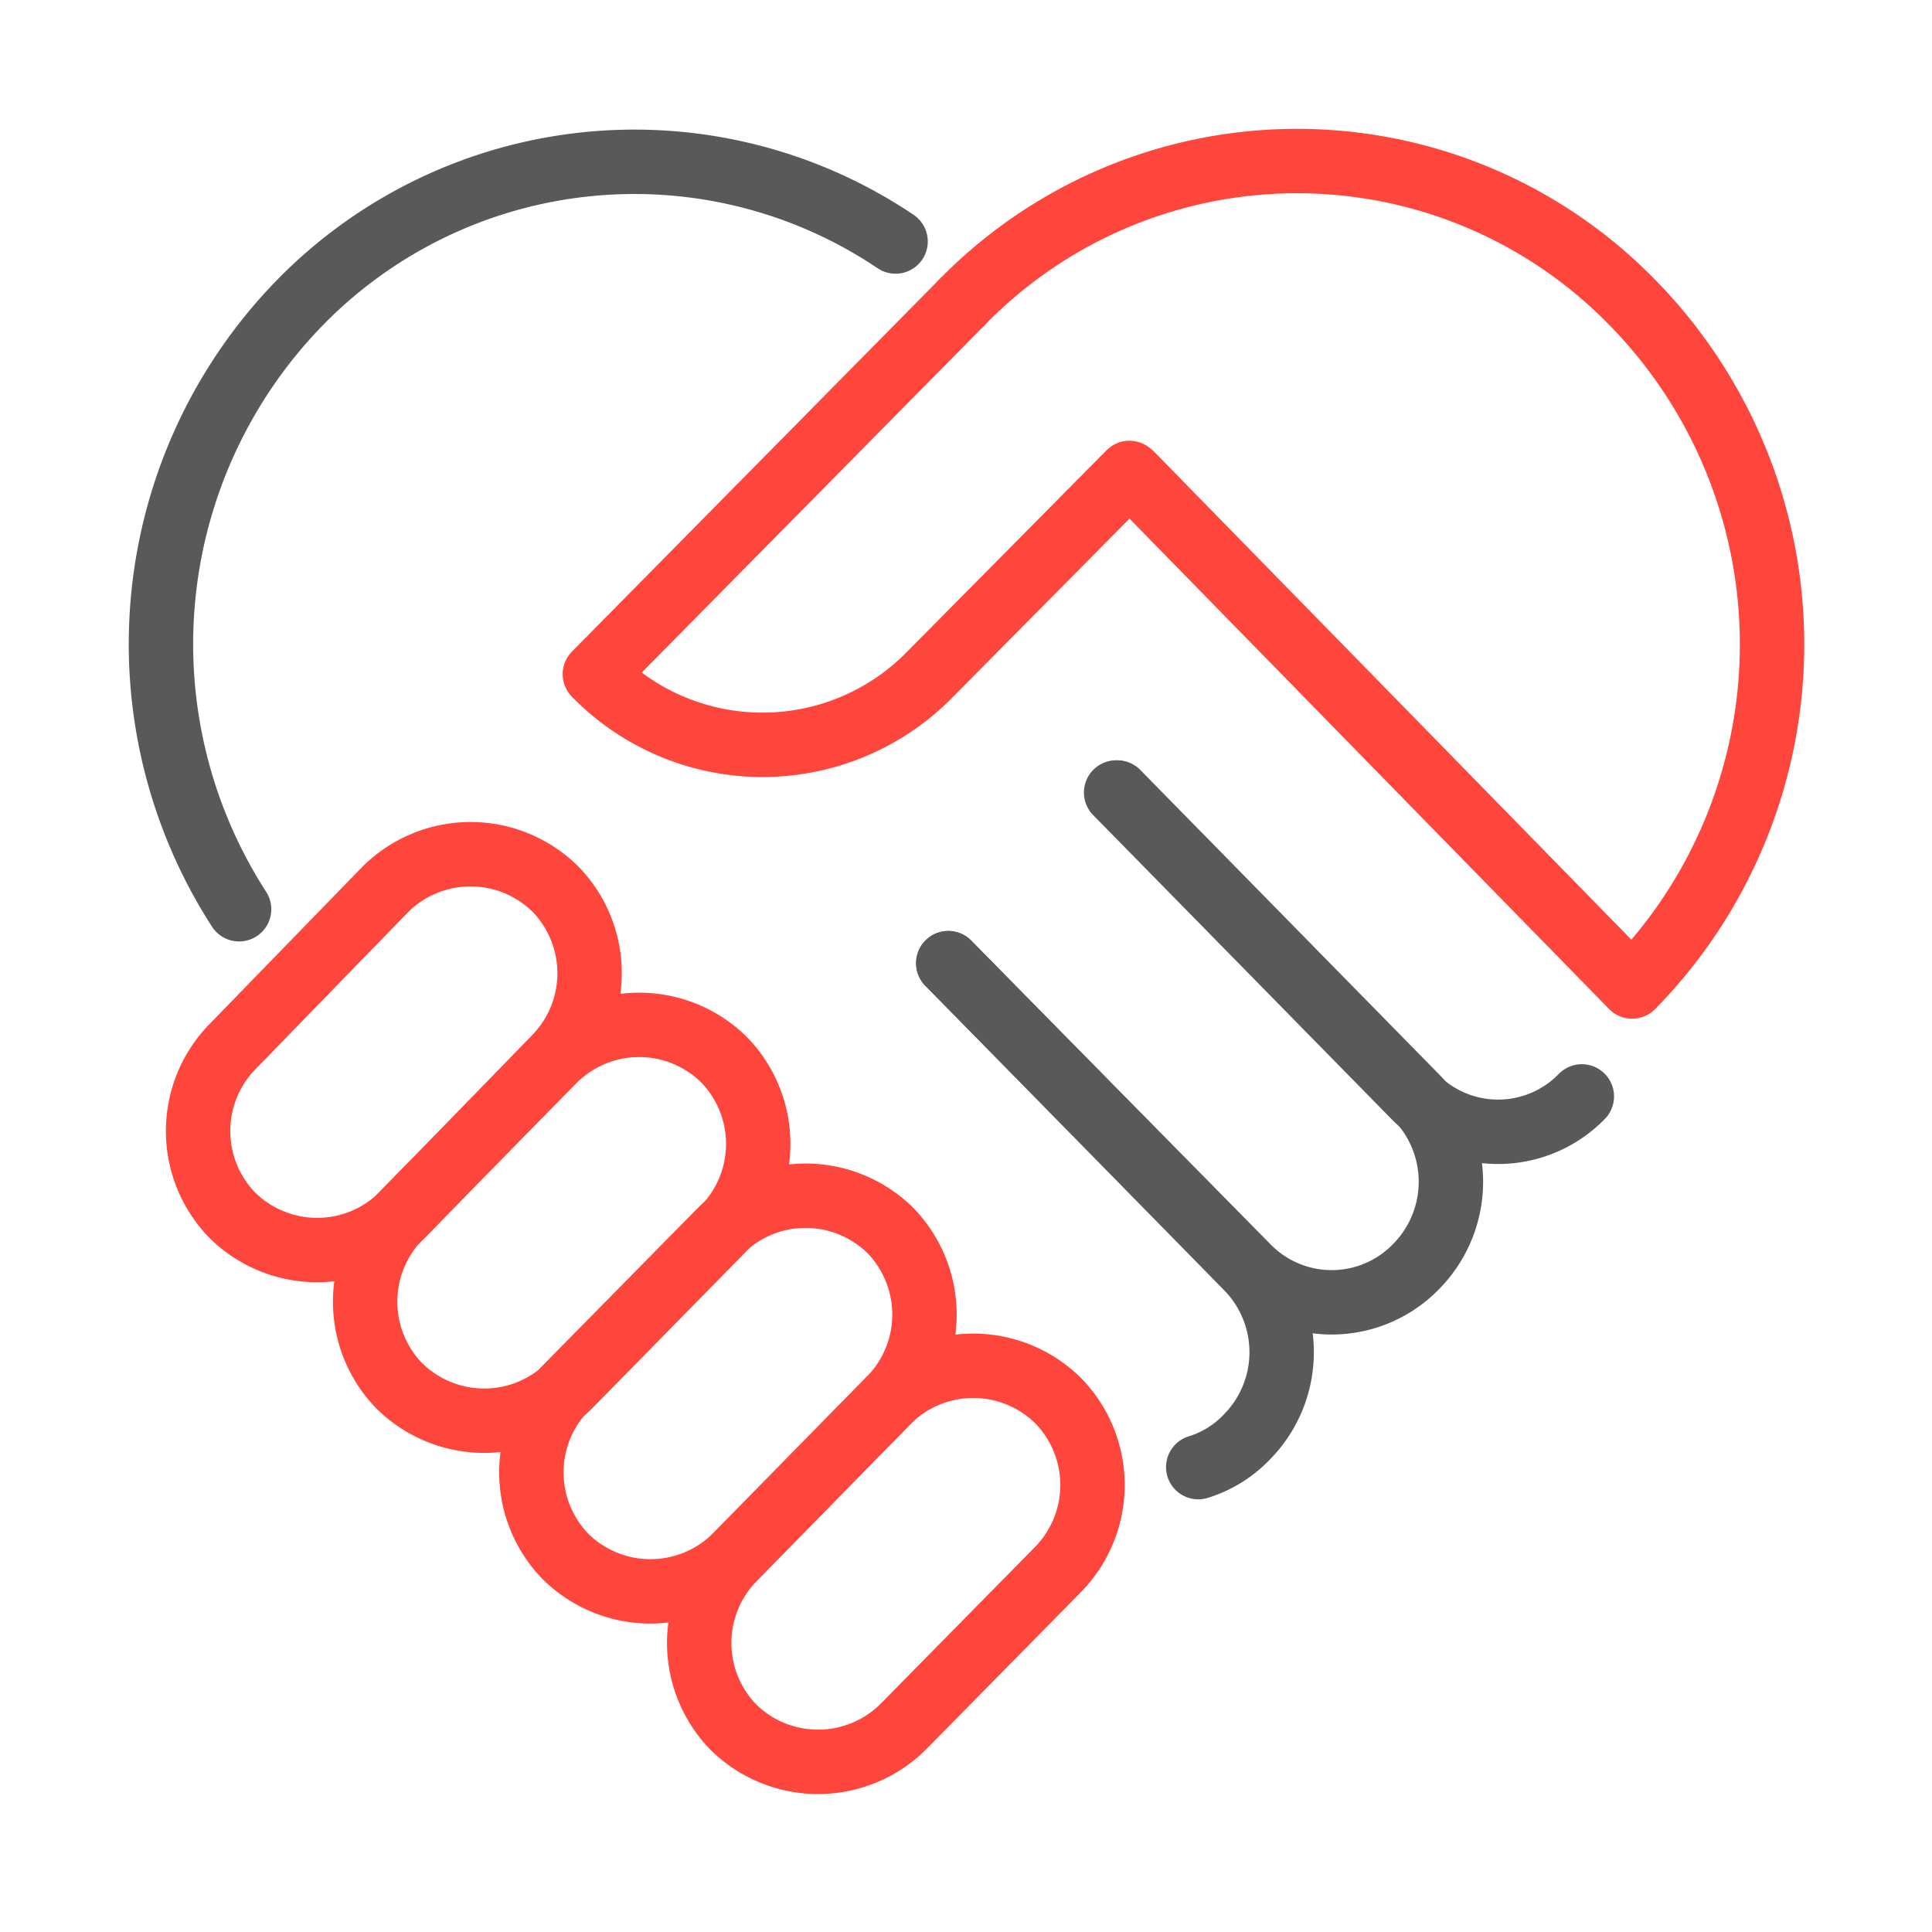 <svg id="Livello_1" data-name="Livello 1" xmlns="http://www.w3.org/2000/svg" viewBox="0 0 48 48"><defs><style>.cls-1,.cls-2{fill:none;stroke-linecap:round;stroke-linejoin:round;stroke-width:1.6px;}.cls-1{stroke:#5a585a;}.cls-2{stroke:#ff463c;}</style></defs><path class="cls-1" d="M22.25,6A11.62,11.62,0,0,0,7.45,7.52,12.15,12.15,0,0,0,5.94,22.59"/><path class="cls-1" d="M29.77,36.45a2.81,2.81,0,0,0,1.2-.74h0a3,3,0,0,0,0-4.23l-7.41-7.55"/><path class="cls-1" d="M23.56,23.93,31,31.48a2.92,2.92,0,0,0,4.17,0h0a3,3,0,0,0,0-4.24l-7.41-7.55"/><path class="cls-1" d="M27.73,19.69l7.41,7.55a2.9,2.9,0,0,0,4.16,0h0"/><path class="cls-2" d="M23.9,7.51a11.63,11.63,0,0,1,16.65,0,12.13,12.13,0,0,1,0,17L28.12,11.8"/><path class="cls-2" d="M26.3,34.81h0a3,3,0,0,1,0,4.17L22.44,42.9a3,3,0,0,1-4.23,0h0a3,3,0,0,1,0-4.16l3.85-3.93A3,3,0,0,1,26.3,34.81Z"/><path class="cls-2" d="M22.13,30.58h0a3,3,0,0,1,0,4.16l-3.85,3.92a3,3,0,0,1-4.24,0h0a3,3,0,0,1,0-4.16l3.86-3.92A3,3,0,0,1,22.13,30.58Z"/><path class="cls-2" d="M18,26.34h0a3,3,0,0,1,0,4.16l-3.85,3.92a3,3,0,0,1-4.24,0h0a3,3,0,0,1,0-4.16l3.85-3.92A3,3,0,0,1,18,26.34Z"/><path class="cls-2" d="M28.06,11.75l-4.95,5a5.82,5.82,0,0,1-8.33,0h0L23.9,7.51"/><path class="cls-2" d="M13.81,22.1h0a3,3,0,0,1,0,4.16L10,30.18a3,3,0,0,1-4.24,0h0a3,3,0,0,1,0-4.16L9.57,22.1A3,3,0,0,1,13.81,22.1Z"/></svg>